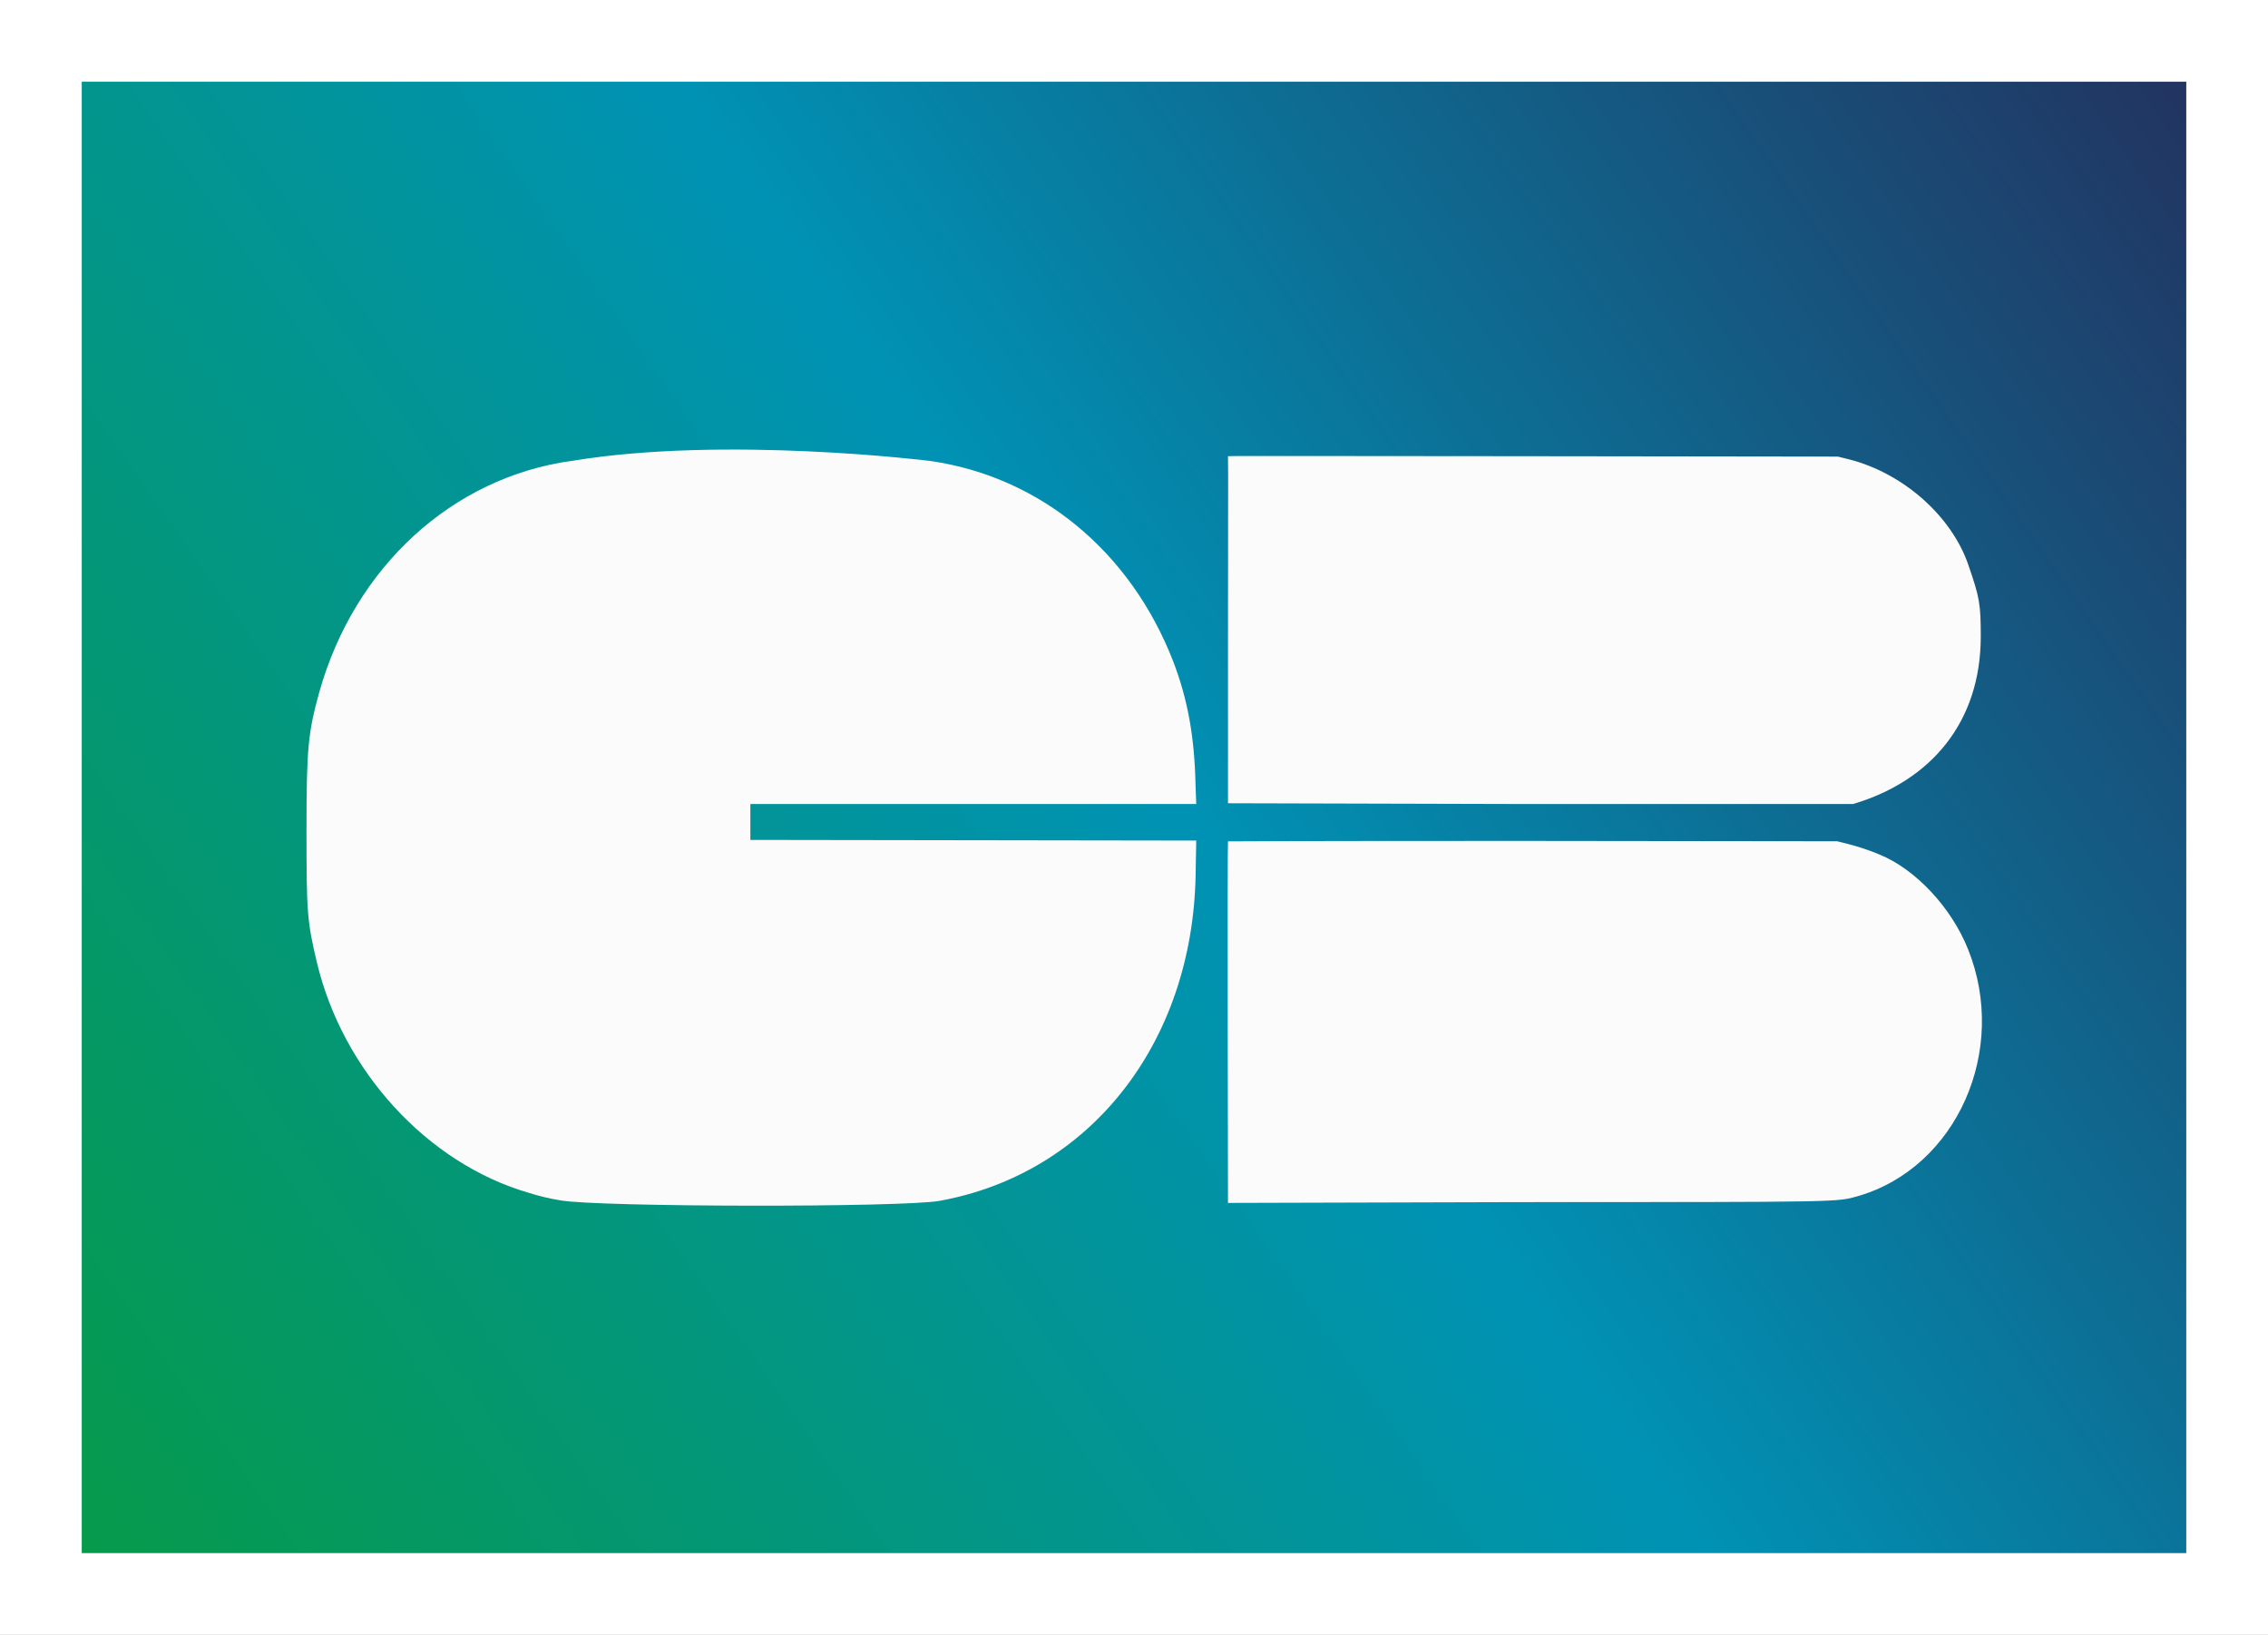 <svg width="111" height="80" fill="none" xmlns="http://www.w3.org/2000/svg"><rect width="100%" height="100%" fill="#808080" stroke="none"/><path fill="url(#a)" stroke="#fff" stroke-width="4" d="M2 2h107v76H2z"/><path fill-rule="evenodd" clip-rule="evenodd" d="M60.1 22.317c.016.51 0 3.993 0 8.825v8.165l14.463.038h16.129c3.815-1.132 6.252-4.01 6.25-8.205 0-1.578-.056-1.9-.603-3.483-.82-2.406-3.194-4.502-5.84-5.178l-.547-.135-15.367-.02c-8.453 0-14.075-.024-14.485 0v-.007Zm-32.128.236c-5.843.814-10.619 5.19-12.343 11.307-.547 1.987-.629 2.715-.629 6.787 0 4.018.033 4.439.509 6.448 1.264 5.308 5.405 9.828 10.353 11.27.51.163 1.033.288 1.562.374 1.867.334 16.743.353 18.558.025 7.364-1.336 12.378-7.71 12.534-15.937l.03-1.694-10.911-.016-10.911-.016v-1.756H58.546l-.033-.883c-.047-2.384-.38-4.233-1.095-6.098-2.096-5.394-6.527-9.043-11.907-9.809 0 0-10.011-1.25-17.531 0l-.008-.002ZM60.1 41.172c-.016.043-.022 4.1-.014 8.923l.014 8.77 14.162-.039c16.147 0 15.627 0 16.694-.301 4.811-1.41 7.35-7.13 5.364-12.073-.821-2.055-2.578-3.926-4.351-4.643-.494-.205-1.001-.375-1.52-.508l-.533-.133-15.353-.018c-12.353 0-14.41.022-14.463.022Z" fill="#FBFBFB"/><defs><linearGradient id="a" x1="107" y1="4.5" x2="4" y2="76.5" gradientUnits="userSpaceOnUse"><stop stop-color="#223461"/><stop offset=".479" stop-color="#0092B4"/><stop offset="1" stop-color="#069A4B"/></linearGradient></defs></svg>